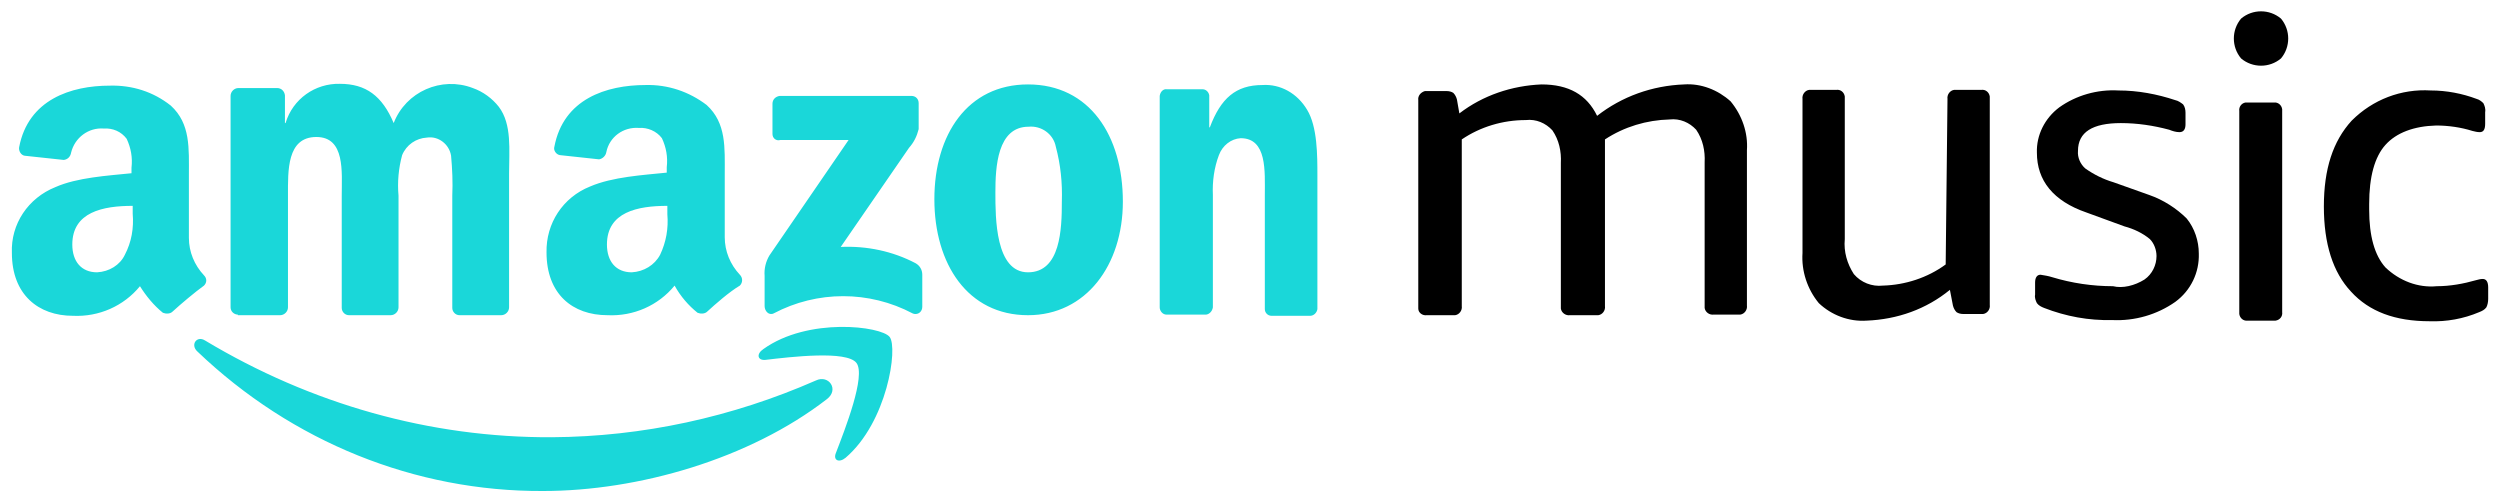 <svg xmlns="http://www.w3.org/2000/svg" width="187" height="37" viewBox="0 0 187 37" fill="none">
  <path fill-rule="evenodd" clip-rule="evenodd" d="M160.404 20.911C160.991 20.504 161.307 19.827 161.307 19.149C161.307 18.697 161.127 18.2 160.81 17.884C160.268 17.432 159.59 17.115 158.912 16.935L156.066 15.895C153.58 15.037 152.36 13.5 152.36 11.422C152.315 10.111 152.948 8.846 154.032 8.032C155.297 7.129 156.879 6.677 158.461 6.767C159.907 6.767 161.353 7.038 162.708 7.49C162.934 7.535 163.115 7.671 163.296 7.807C163.431 7.987 163.476 8.213 163.476 8.439V9.298C163.476 9.659 163.341 9.885 163.025 9.885C162.753 9.885 162.482 9.795 162.256 9.704C161.082 9.388 159.861 9.207 158.641 9.207C156.517 9.207 155.433 9.885 155.433 11.286C155.388 11.783 155.614 12.28 155.975 12.597C156.608 13.048 157.331 13.41 158.099 13.636L160.765 14.585C161.805 14.946 162.799 15.579 163.567 16.347C164.154 17.07 164.471 18.019 164.471 18.968C164.516 20.369 163.883 21.724 162.708 22.583C161.353 23.532 159.681 24.029 157.964 23.939C156.246 23.984 154.529 23.668 152.902 23.035C152.676 22.945 152.496 22.854 152.36 22.674C152.27 22.493 152.179 22.267 152.225 22.041V21.137C152.225 20.776 152.36 20.55 152.631 20.55C152.902 20.595 153.219 20.64 153.49 20.73C154.981 21.182 156.517 21.408 158.054 21.408C158.777 21.589 159.681 21.363 160.404 20.911ZM145.672 7.4C145.627 7.084 145.853 6.767 146.169 6.722C146.215 6.722 146.26 6.722 146.305 6.722H148.203C148.519 6.677 148.79 6.903 148.835 7.219C148.835 7.264 148.835 7.309 148.835 7.4V22.809C148.881 23.125 148.655 23.442 148.338 23.487C148.293 23.487 148.248 23.487 148.158 23.487H146.847C146.666 23.487 146.486 23.442 146.35 23.351C146.215 23.216 146.124 23.035 146.079 22.854L145.853 21.679C144.091 23.125 141.922 23.894 139.617 23.984C138.307 24.074 136.996 23.577 136.047 22.674C135.189 21.634 134.737 20.279 134.827 18.923V7.4C134.782 7.084 135.008 6.767 135.324 6.722C135.369 6.722 135.415 6.722 135.46 6.722H137.358C137.674 6.677 137.945 6.903 137.99 7.219C137.99 7.264 137.99 7.309 137.99 7.4V17.884C137.9 18.832 138.171 19.736 138.668 20.504C139.21 21.137 140.024 21.453 140.837 21.363C142.509 21.318 144.181 20.776 145.537 19.781L145.672 7.4ZM128.184 23.532C127.868 23.577 127.552 23.351 127.507 23.035C127.507 22.99 127.507 22.945 127.507 22.854V12.145C127.552 11.286 127.371 10.428 126.874 9.704C126.377 9.162 125.654 8.846 124.886 8.936C123.169 8.981 121.497 9.479 120.051 10.428C120.051 10.608 120.051 10.744 120.051 10.925V22.899C120.096 23.216 119.87 23.532 119.553 23.577C119.508 23.577 119.463 23.577 119.373 23.577H117.43C117.113 23.622 116.797 23.396 116.752 23.08C116.752 23.035 116.752 22.99 116.752 22.899V12.19C116.797 11.331 116.616 10.473 116.119 9.75C115.622 9.207 114.899 8.891 114.131 8.981C112.414 8.981 110.742 9.479 109.341 10.428V22.899C109.386 23.216 109.16 23.532 108.844 23.577C108.799 23.577 108.753 23.577 108.663 23.577H106.72C106.404 23.622 106.087 23.396 106.087 23.08C106.087 23.035 106.087 22.99 106.087 22.899V7.49C106.042 7.174 106.268 6.903 106.584 6.812C106.63 6.812 106.675 6.812 106.765 6.812H108.211C108.392 6.812 108.573 6.858 108.708 6.948C108.844 7.084 108.934 7.264 108.979 7.445L109.16 8.484C110.922 7.129 113.092 6.406 115.306 6.315C117.339 6.315 118.695 7.084 119.463 8.665C121.316 7.219 123.575 6.406 125.97 6.315C127.235 6.225 128.501 6.722 129.45 7.581C130.308 8.62 130.76 9.93 130.67 11.241V22.854C130.715 23.171 130.489 23.487 130.173 23.532C130.128 23.532 130.082 23.532 129.992 23.532H128.184ZM178.434 10.834C177.62 11.738 177.214 13.229 177.214 15.263V15.669C177.214 17.658 177.62 19.104 178.434 20.007C179.473 21.002 180.874 21.544 182.275 21.408C183.269 21.408 184.263 21.227 185.212 20.956C185.393 20.911 185.528 20.866 185.709 20.866C185.98 20.866 186.116 21.092 186.116 21.499V22.357C186.116 22.583 186.071 22.809 185.98 22.99C185.845 23.171 185.664 23.261 185.438 23.351C184.263 23.848 182.998 24.074 181.733 24.029C179.157 24.029 177.214 23.306 175.858 21.815C174.502 20.369 173.825 18.245 173.825 15.443C173.825 12.642 174.502 10.563 175.903 9.027C177.485 7.445 179.609 6.632 181.823 6.767C182.998 6.767 184.173 6.993 185.257 7.4C185.438 7.445 185.619 7.581 185.754 7.716C185.845 7.897 185.935 8.123 185.89 8.394V9.253C185.89 9.704 185.754 9.885 185.483 9.885C185.302 9.885 185.122 9.84 184.941 9.795C184.082 9.524 183.133 9.388 182.23 9.388C180.558 9.433 179.247 9.93 178.434 10.834ZM170.074 7.671C170.39 7.626 170.661 7.852 170.707 8.168C170.707 8.213 170.707 8.258 170.707 8.304V23.351C170.752 23.668 170.526 23.939 170.21 23.984C170.164 23.984 170.119 23.984 170.029 23.984H168.131C167.815 24.029 167.543 23.803 167.498 23.487C167.498 23.442 167.498 23.396 167.498 23.351V8.304C167.453 7.987 167.679 7.716 167.95 7.671C167.995 7.671 168.041 7.671 168.131 7.671H170.074ZM170.616 1.39C171.339 2.248 171.339 3.514 170.616 4.372C169.758 5.095 168.492 5.095 167.634 4.372C166.911 3.514 166.911 2.248 167.634 1.39C168.492 0.667 169.758 0.667 170.616 1.39Z" fill="black"/>
  <path fill-rule="evenodd" clip-rule="evenodd" d="M57.781 10.021V7.761C57.781 7.445 58.007 7.219 58.323 7.174H68.174C68.49 7.174 68.716 7.4 68.716 7.716V7.761V9.659C68.581 10.201 68.355 10.653 67.993 11.06L62.887 18.471C64.83 18.381 66.773 18.787 68.49 19.691C68.807 19.872 68.987 20.188 68.987 20.55V22.945C68.987 23.261 68.762 23.487 68.49 23.487C68.4 23.487 68.355 23.487 68.264 23.442C65.011 21.724 61.125 21.724 57.871 23.442C57.51 23.622 57.193 23.261 57.193 22.899V20.64C57.148 20.098 57.284 19.555 57.555 19.104L63.474 10.473H58.368C58.052 10.563 57.781 10.337 57.781 10.021ZM17.789 23.532C17.518 23.532 17.247 23.306 17.247 22.99V7.174C17.247 6.858 17.518 6.586 17.834 6.586H20.726C21.043 6.586 21.269 6.812 21.314 7.129V9.207H21.359C21.901 7.4 23.573 6.225 25.426 6.27C27.369 6.27 28.589 7.174 29.448 9.207C30.352 6.858 33.018 5.683 35.367 6.586C36.136 6.858 36.813 7.355 37.31 7.987C38.305 9.298 38.079 11.241 38.079 12.958V22.99C38.079 23.306 37.808 23.577 37.491 23.577H34.373C34.057 23.577 33.831 23.306 33.831 23.035V14.63C33.876 13.636 33.831 12.642 33.741 11.648C33.605 10.789 32.792 10.156 31.933 10.292C31.12 10.337 30.397 10.834 30.08 11.602C29.809 12.597 29.719 13.636 29.809 14.63V22.99C29.809 23.306 29.538 23.577 29.222 23.577H26.104C25.788 23.577 25.562 23.306 25.562 23.035V14.63C25.562 12.868 25.833 10.247 23.664 10.247C21.449 10.247 21.54 12.777 21.54 14.63V22.99C21.54 23.306 21.269 23.577 20.952 23.577C20.952 23.577 20.952 23.577 20.907 23.577H17.789V23.532ZM76.895 6.315C81.505 6.315 83.99 10.156 83.99 15.082C83.99 19.827 81.234 23.577 76.895 23.577C72.377 23.577 69.891 19.736 69.891 14.901C69.891 10.066 72.377 6.315 76.895 6.315ZM74.455 14.404C74.455 16.302 74.455 20.369 76.895 20.369C79.336 20.369 79.426 17.115 79.426 15.082C79.471 13.681 79.336 12.325 78.974 10.97C78.793 10.021 77.89 9.388 76.941 9.478C74.591 9.478 74.455 12.506 74.455 14.404ZM90.091 23.532H87.244C86.972 23.532 86.746 23.261 86.746 22.99V7.174C86.792 6.858 87.018 6.632 87.289 6.677H89.955C90.181 6.677 90.407 6.858 90.452 7.129V9.524H90.497C91.311 7.355 92.44 6.36 94.428 6.36C95.784 6.27 97.049 6.993 97.772 8.213C98.541 9.478 98.541 11.602 98.541 13.139V23.125C98.496 23.396 98.269 23.622 97.998 23.622H95.106C94.835 23.622 94.609 23.396 94.609 23.125V14.585C94.609 12.822 94.79 10.337 92.802 10.337C92.079 10.382 91.446 10.879 91.175 11.602C90.814 12.551 90.678 13.591 90.723 14.585V22.99C90.678 23.306 90.407 23.577 90.091 23.532ZM52.901 23.306C52.72 23.487 52.403 23.487 52.178 23.396C51.5 22.854 50.912 22.176 50.46 21.363C49.24 22.854 47.388 23.668 45.444 23.577C42.824 23.577 40.88 21.996 40.88 18.878C40.835 16.709 42.1 14.765 44.134 13.952C45.806 13.229 48.111 13.094 49.873 12.913V12.506C49.963 11.738 49.828 11.015 49.511 10.337C49.105 9.795 48.427 9.524 47.794 9.569C46.619 9.478 45.58 10.247 45.354 11.376C45.309 11.648 45.083 11.873 44.812 11.919L41.874 11.602C41.603 11.557 41.377 11.241 41.468 10.97C42.146 7.4 45.354 6.36 48.291 6.36C49.963 6.315 51.545 6.858 52.855 7.852C54.346 9.207 54.211 11.06 54.211 13.048V17.748C54.211 18.787 54.618 19.781 55.341 20.55C55.567 20.776 55.567 21.137 55.341 21.363C54.572 21.815 53.488 22.764 52.901 23.306ZM49.918 16.031V15.398C47.704 15.398 45.399 15.85 45.399 18.29C45.399 19.555 46.077 20.369 47.252 20.369C48.156 20.324 48.969 19.827 49.376 19.058C49.828 18.11 50.008 17.07 49.918 16.031ZM12.909 23.306C12.728 23.487 12.412 23.487 12.186 23.396C11.508 22.854 10.921 22.131 10.469 21.408C9.249 22.899 7.396 23.713 5.453 23.622C2.877 23.622 0.889 22.041 0.889 18.923C0.798 16.754 2.109 14.811 4.142 13.997C5.769 13.274 8.074 13.139 9.836 12.958V12.551C9.926 11.783 9.791 11.06 9.475 10.382C9.068 9.84 8.435 9.569 7.757 9.614C6.628 9.524 5.588 10.292 5.317 11.422C5.272 11.693 5.091 11.919 4.775 11.964L1.838 11.648C1.567 11.602 1.386 11.286 1.431 11.015C2.109 7.445 5.317 6.406 8.209 6.406C9.881 6.361 11.463 6.858 12.773 7.897C14.264 9.253 14.129 11.105 14.129 13.094V17.793C14.129 18.832 14.536 19.827 15.259 20.595C15.485 20.821 15.485 21.137 15.259 21.363C14.626 21.815 13.496 22.764 12.909 23.306ZM9.926 15.398C7.712 15.398 5.408 15.85 5.408 18.29C5.408 19.555 6.085 20.369 7.26 20.369C8.164 20.324 8.977 19.827 9.339 19.058C9.836 18.11 10.017 17.07 9.926 15.986V15.398ZM40.609 36.727C31.075 36.772 21.856 33.067 14.761 26.288C14.219 25.791 14.716 25.069 15.349 25.475C23.257 30.22 32.159 32.751 41.287 32.705C48.065 32.66 54.753 31.214 61.034 28.458C61.983 28.006 62.797 29.135 61.848 29.858C56.064 34.332 47.749 36.727 40.609 36.727ZM64.062 27.147C63.339 26.198 59.136 26.695 57.239 26.921C56.651 26.966 56.561 26.469 57.103 26.108C60.447 23.713 65.915 24.391 66.547 25.204C67.18 26.017 66.367 31.576 63.249 34.242C62.752 34.648 62.3 34.422 62.526 33.88C63.203 32.118 64.785 28.096 64.062 27.147Z" fill="#1AD7D9"/>
</svg>